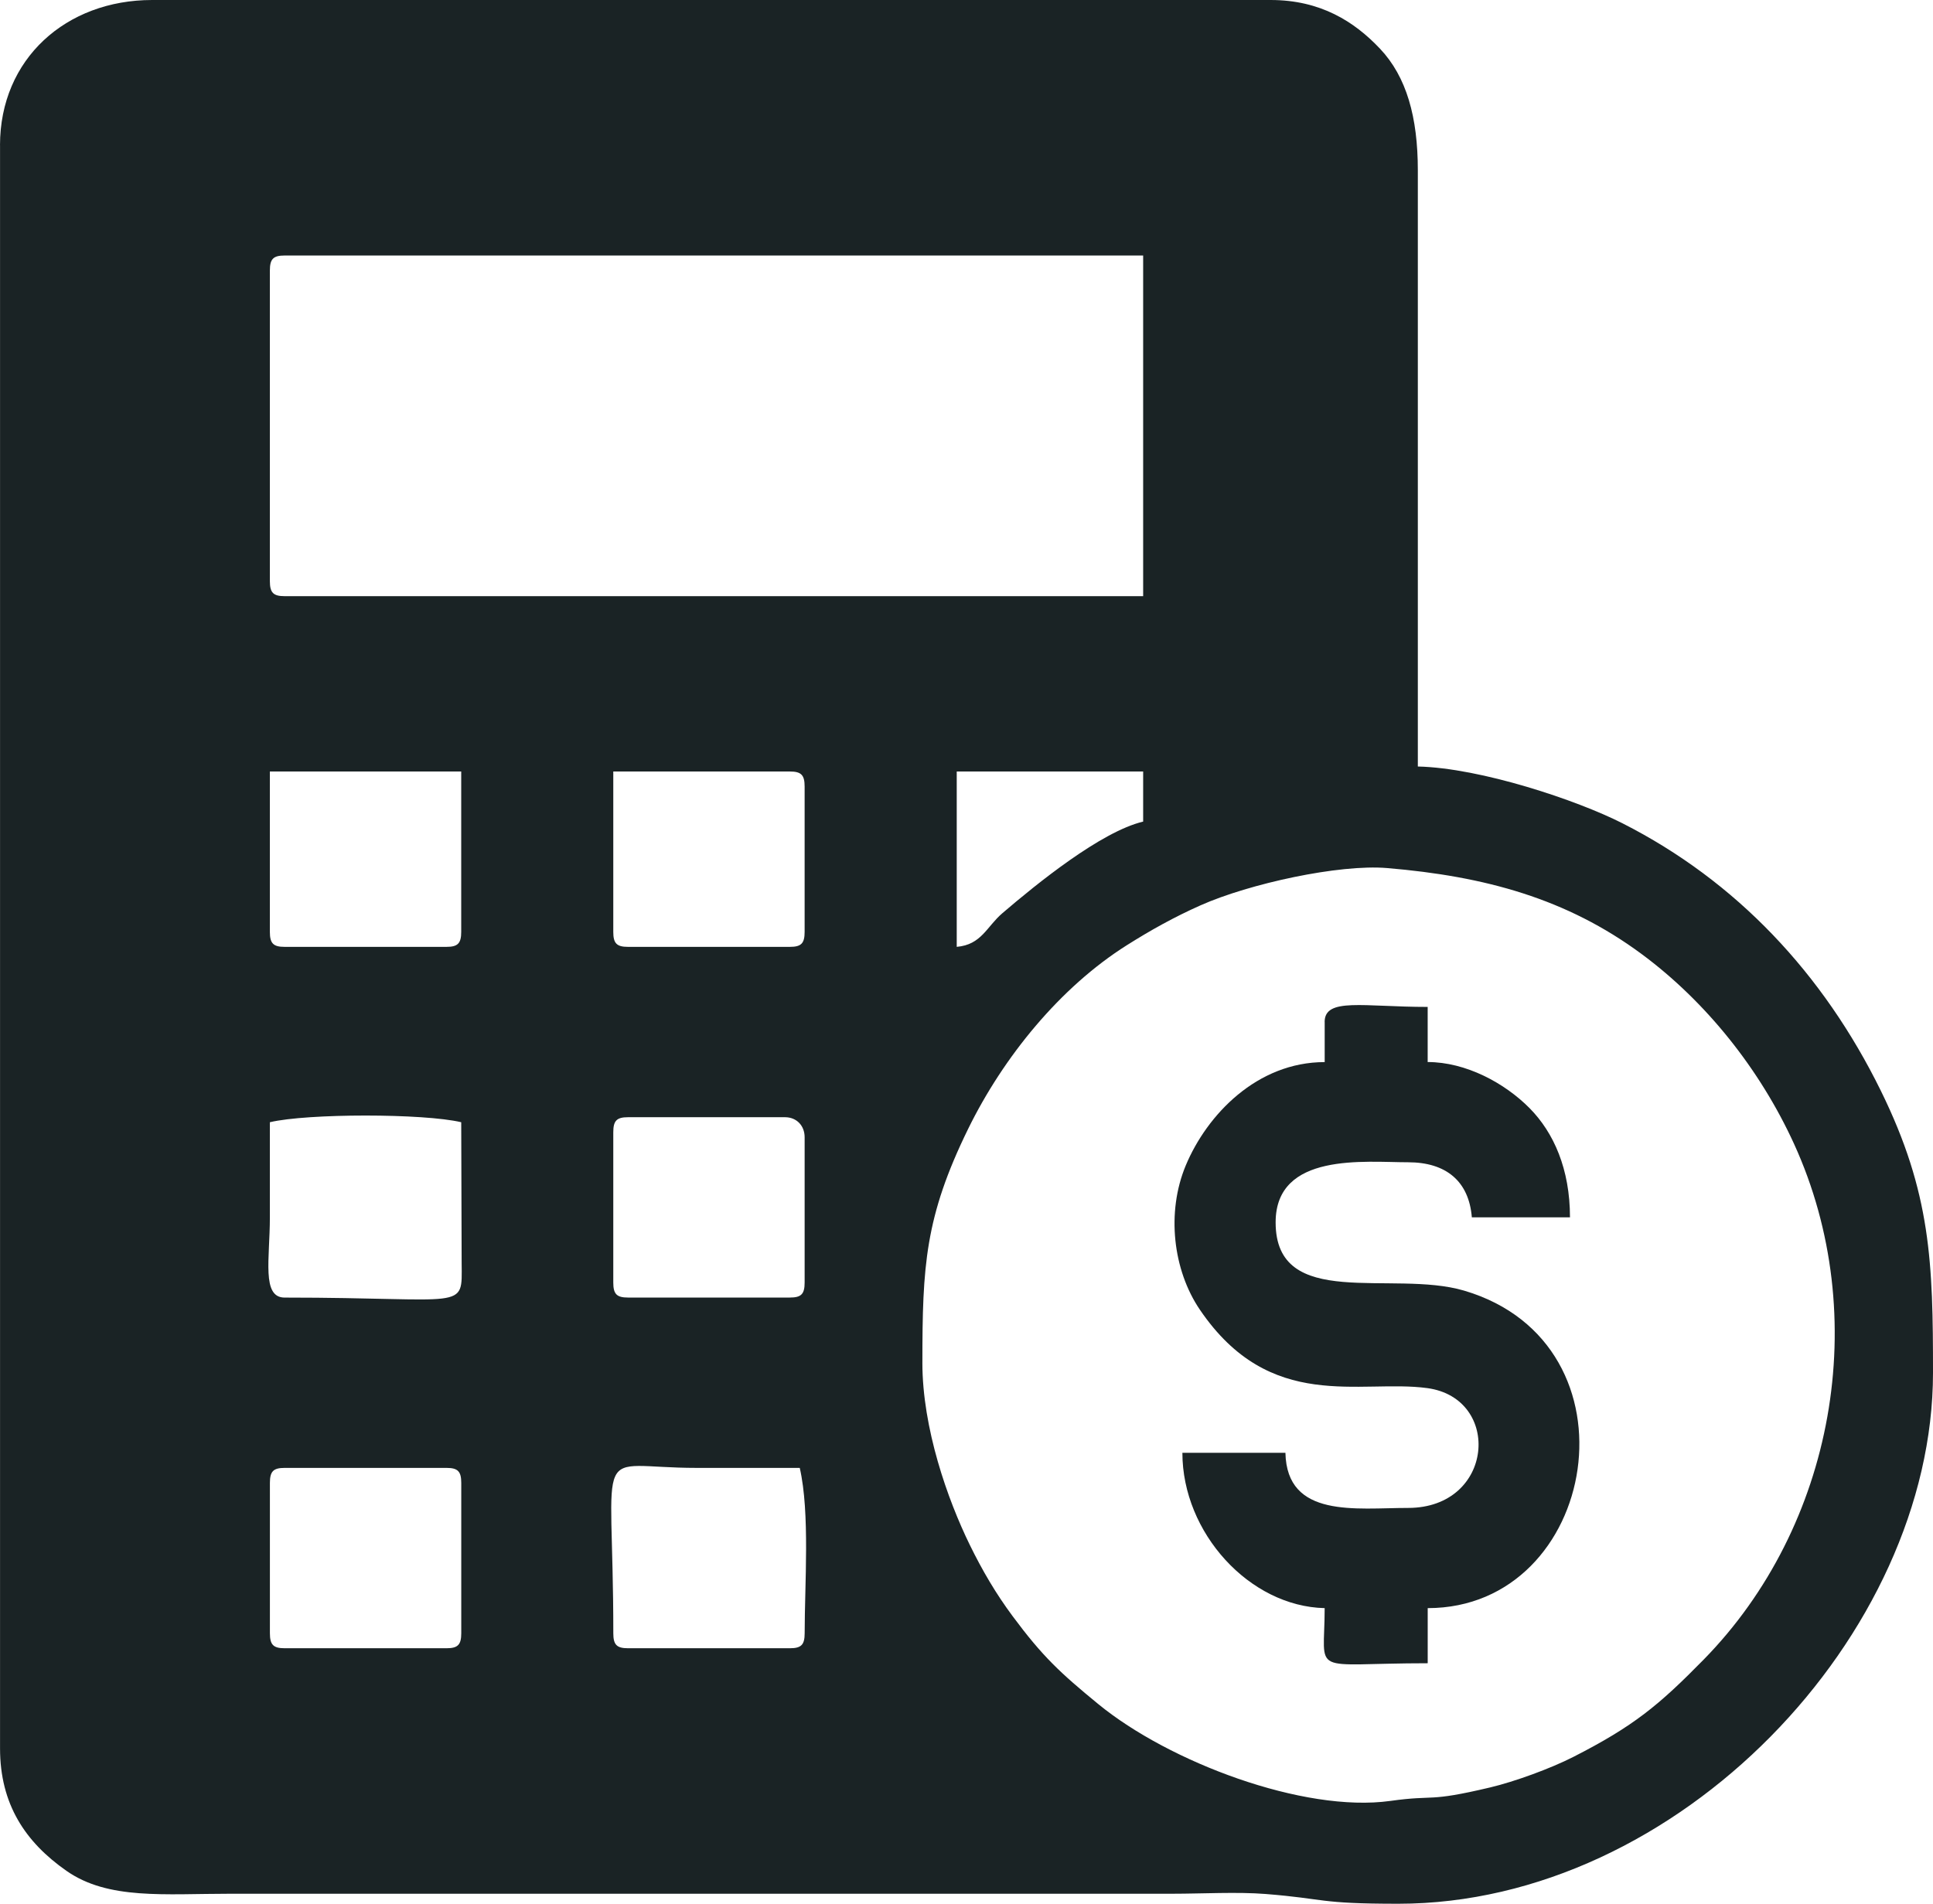<?xml version="1.0" encoding="UTF-8"?>
<!DOCTYPE svg PUBLIC "-//W3C//DTD SVG 1.1//EN" "http://www.w3.org/Graphics/SVG/1.1/DTD/svg11.dtd">
<!-- Creator: CorelDRAW -->
<svg xmlns="http://www.w3.org/2000/svg" xml:space="preserve" width="30.506mm" height="30.051mm" version="1.1" style="shape-rendering:geometricPrecision; text-rendering:geometricPrecision; image-rendering:optimizeQuality; fill-rule:evenodd; clip-rule:evenodd"
viewBox="0 0 3050.64 3005.07"
 xmlns:xlink="http://www.w3.org/1999/xlink"
 xmlns:xodm="http://www.corel.com/coreldraw/odm/2003">
 <defs>
  <style type="text/css">
   <![CDATA[
    .fil0 {fill:#1A2325}
   ]]>
  </style>
 </defs>
 <g id="Layer_x0020_1">
  <path class="fil0" d="M967.93 2578.02c0,-311.78 -36.23,-260.96 131.64,-260.96 54.2,0.05 108.4,0 162.61,0 16.28,71.4 7.73,183.67 7.73,260.96 0,18.21 -5.36,23.72 -23.24,23.72l-255.51 0c-17.83,0 -23.24,-5.51 -23.24,-23.72l0.01 0zm-541.97 0l0 -237.24c0,-18.21 5.36,-23.72 23.24,-23.72l255.51 0c17.83,0 23.24,5.51 23.24,23.72l0 237.24c0,18.21 -5.41,23.72 -23.24,23.72l-255.51 0c-17.83,0 -23.24,-5.51 -23.24,-23.72zm1029.75 -427.05c0,-152.56 4.06,-229.85 72.22,-369.07 55.7,-113.62 145.17,-223.48 250.43,-289.9 37.63,-23.72 74.49,-44.35 116.41,-62.99 76.91,-34.2 218.65,-65.17 294.35,-58.79 154.68,13 283.38,48.21 401.54,135.6 101.64,75.17 186.86,181.93 240.72,299.85 124.4,272.64 63.24,603.99 -142.61,813.94 -70.87,72.22 -110.39,105.02 -205.75,153.67 -36.28,18.5 -92.8,39.03 -131.01,48.12 -101.16,24.01 -84.83,11.16 -157.78,21.35 -136.81,19.03 -349.36,-61.35 -460.86,-152.8 -60.34,-49.47 -88.07,-75.31 -135.17,-138.74 -26.04,-35.02 -47.78,-71.88 -67.73,-112.7 -35.07,-71.74 -74.78,-184.2 -74.78,-287.39l0.02 -0.15zm-487.83 -126.52l0 -237.23c0,-18.21 5.41,-23.72 23.24,-23.72l247.78 0c18.12,0 30.97,13.14 30.97,31.64l0 229.31c0,18.21 -5.36,23.72 -23.24,23.72l-255.51 0c-17.83,0 -23.24,-5.51 -23.24,-23.72zm-541.97 -253.03c59.13,-14.06 242.8,-14.06 301.98,0l0.68 222.11c0.58,76.86 9.71,54.69 -279.42,54.69 -36.57,0 -23.24,-61.45 -23.24,-126.52 0,-50.1 0,-100.18 0,-150.23l0 -0.05zm541.97 -300.53l0 -253.09 278.74 0c17.83,0 23.24,5.51 23.24,23.72l0 229.37c0,18.21 -5.36,23.72 -23.24,23.72l-255.51 0c-17.83,0 -23.24,-5.51 -23.24,-23.72l0.01 0zm-541.97 0l0 -253.09 301.98 0 0 253.09c0,18.21 -5.41,23.72 -23.24,23.72l-255.51 0c-17.83,0 -23.24,-5.51 -23.24,-23.72l0.01 0zm1084 23.72l0 -276.81 294.2 0 0 79.08c-66.57,15.85 -167.97,98.16 -222.27,144.68 -24.73,21.21 -32.95,49.71 -71.98,53.04l0.05 0.01zm-1084 -577.29l0 -490.29c0,-18.21 5.36,-23.72 23.24,-23.72l1354.96 0 0 537.72 -1354.96 0c-17.83,0 -23.24,-5.51 -23.24,-23.72l0 0.01zm-425.84 -688.01l0 2530.63c0,87.97 39.9,147.87 104.97,193.28 65.8,45.94 153.91,36.04 258.93,36.04l1486.61 0c45.45,0 102.69,-3.14 146.7,0.39 96.33,7.68 82.08,15.41 209.42,15.41 442.12,0 843.95,-424.59 843.95,-838.25 0,-172.85 -2.9,-283.72 -82.56,-445.54 -90.53,-184.01 -227.29,-330.29 -407.73,-421.83 -71.59,-36.33 -223.33,-87.25 -322.75,-89.52l0 -941.05c0,-83.91 -17.78,-147.68 -59.71,-192.03 -40.63,-42.99 -94.01,-76.86 -172.56,-76.86l-1765.33 0c-135.65,0 -240,92.85 -240,229.32l0.07 0z"/>
  <path class="fil0" d="M2090.61 1613.21l0 63.28c-106.76,0 -185.94,83.14 -219.37,163.43 -30.62,73.66 -20.18,164.82 22.42,227.48 111.26,163.72 252.7,109.27 358.89,123.72 118.26,16.09 105.75,189.13 -30.34,189.13 -82.37,0 -191.3,16.86 -193.57,-87l-162.61 0c0,126.09 105.65,242.46 224.54,245.17 0,108.98 -26.86,87 162.61,87l0 -87c269.37,0 342.27,-417.39 57.2,-501.25 -113.14,-33.28 -297.2,32.61 -297.2,-107.68 0,-111.25 141.21,-94.87 209.03,-94.87 60.1,0 96.04,30.04 100.63,86.95l154.88 0c0,-76.17 -25.65,-133.76 -63.67,-172.26 -39.52,-40 -100.87,-72.9 -160.92,-72.9l0 -87c-101.55,0 -162.61,-15.27 -162.61,23.77l0.09 0.03z"/>
 </g>
</svg>
